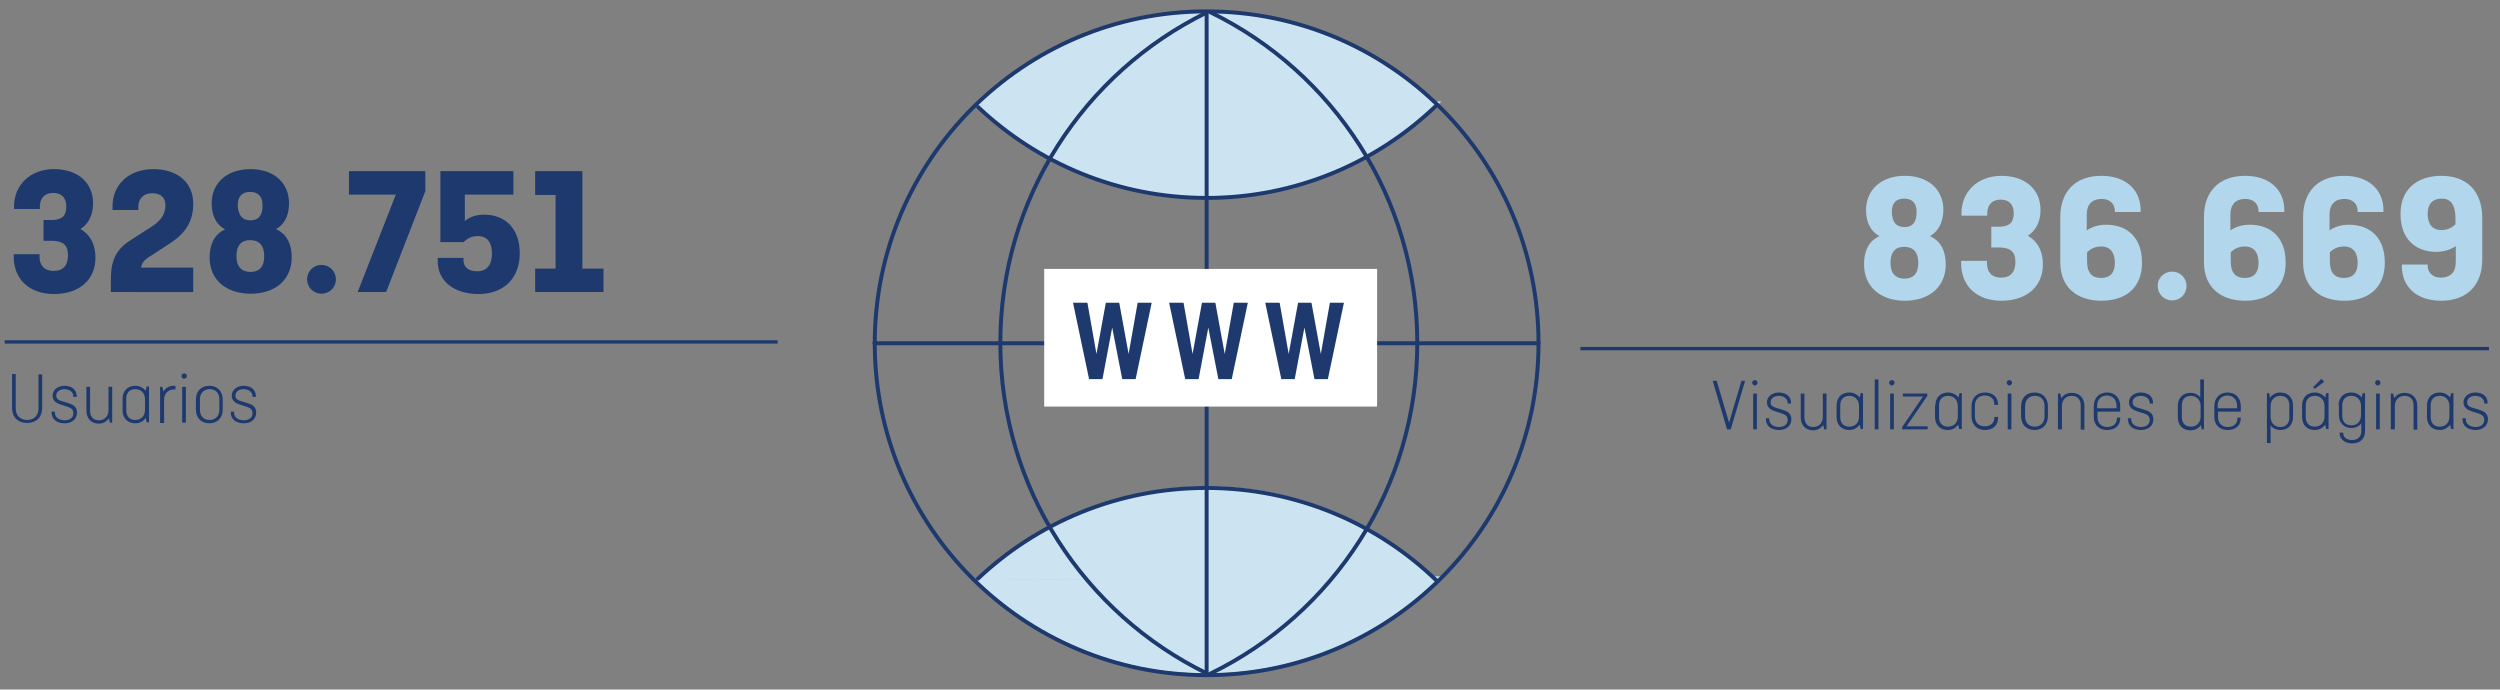 <?xml version="1.0" encoding="utf-8"?>
<!-- Generator: Adobe Illustrator 26.2.1, SVG Export Plug-In . SVG Version: 6.00 Build 0)  -->
<svg version="1.1" xmlns="http://www.w3.org/2000/svg" xmlns:xlink="http://www.w3.org/1999/xlink" x="0px" y="0px"
	 viewBox="0 0 746.5 205.9" style="enable-background:new 0 0 746.5 205.9;" xml:space="preserve">
<rect x="0" y="0" width="746.5" height="205.9" fill="#808080" stroke="none"/>
<style type="text/css">
	.st0{display:none;}
	.st1{display:inline;fill:#161615;}
	.st2{display:inline;fill:#FFFFFF;}
	.st3{fill:none;stroke:#FFFFFF;stroke-width:1.25;stroke-miterlimit:10;}
	.st4{fill:#0076BD;}
	.st5{fill:#1984C4;}
	.st6{fill:#3391CA;}
	.st7{fill:#4C9FD1;}
	.st8{fill:#66ADD7;}
	.st9{fill:#80BADE;}
	.st10{fill:#99C8E5;}
	.st11{fill:#B2D6EB;}
	.st12{fill:#CCE4F2;}
	.st13{fill:#D9EAF5;}
	.st14{fill:#1D396D;}
	.st15{fill:#344D7C;}
	.st16{fill:#4A618A;}
	.st17{fill:#617499;}
	.st18{fill:#7788A7;}
	.st19{fill:#8E9CB6;}
	.st20{fill:#A5B0C5;}
	.st21{fill:#BBC4D3;}
	.st22{fill:#D2D7E2;}
	.st23{fill:#DDE1E9;}
	.st24{fill:#ED7C28;}
	.st25{fill:#EF893D;}
	.st26{fill:#F19653;}
	.st27{fill:#F2A368;}
	.st28{fill:#F4B07E;}
	.st29{fill:#F6BD93;}
	.st30{fill:#F8CBA9;}
	.st31{fill:#FAD8BE;}
	.st32{fill:#FBE5D4;}
	.st33{fill:#FCEBDF;}
	.st34{fill:#E5F1F8;}
	.st35{fill:#E8EBF0;}
	.st36{fill:#FDF2E9;}
	.st37{fill:#E9E9E9;}
	.st38{fill:#F5F5F5;}
	.st39{display:inline;fill:none;stroke:#FC00FC;stroke-width:0.567;stroke-miterlimit:10;}
	.st40{fill:none;stroke:#1D396D;stroke-width:0.992;stroke-miterlimit:10;}
	.st41{fill:#2B3C65;}
	.st42{clip-path:url(#SVGID_00000079461568249999548820000010830961746862227859_);fill:#EF893D;}
	.st43{clip-path:url(#SVGID_00000137108549216948153230000006752923626312108703_);fill:#F2A368;}
	.st44{clip-path:url(#SVGID_00000059307672266381232470000016809367648527960984_);fill:#222221;}
	.st45{clip-path:url(#SVGID_00000160166878018004691360000010463926997875267239_);fill:#FAD8BE;}
	.st46{clip-path:url(#SVGID_00000031179656964447492380000007485391910932009652_);fill:#FCEBDF;}
	.st47{fill:#FFFFFF;}
	.st48{clip-path:url(#SVGID_00000052084106389397408700000002026083855795970198_);fill:#617499;}
	.st49{clip-path:url(#SVGID_00000114778467446734450850000010774382166993858723_);fill:#F2A368;}
	.st50{fill:#8E9CB6;stroke:#1D396D;stroke-width:0.85;stroke-miterlimit:10;}
	.st51{fill:#FFFFFF;stroke:#1D396D;stroke-width:0.85;stroke-linecap:round;stroke-linejoin:round;stroke-miterlimit:10;}
	.st52{fill:none;stroke:#1D396D;stroke-width:0.85;stroke-linecap:round;stroke-linejoin:round;stroke-miterlimit:10;}
	.st53{clip-path:url(#SVGID_00000173871184782368556620000013731896151415355303_);}
	
		.st54{clip-path:url(#SVGID_00000133522731830129429750000006299056089744079490_);fill:#FFFFFF;stroke:#1D396D;stroke-width:0.85;stroke-linecap:round;stroke-linejoin:round;stroke-miterlimit:10;}
	.st55{fill:#1D396D;stroke:#1D396D;stroke-width:0.85;stroke-linecap:round;stroke-linejoin:round;stroke-miterlimit:10;}
	.st56{clip-path:url(#SVGID_00000021120192508058113200000001144687112630711189_);}
	.st57{fill:#FFFFFF;stroke:#1D396D;stroke-width:0.816;stroke-linecap:round;stroke-linejoin:round;stroke-miterlimit:10;}
	
		.st58{clip-path:url(#SVGID_00000072982561620523046620000007082000715697791667_);fill:#FFFFFF;stroke:#1D396D;stroke-width:0.816;stroke-linecap:round;stroke-linejoin:round;stroke-miterlimit:10;}
	.st59{fill:#1D396D;stroke:#1D396D;stroke-width:0.816;stroke-linecap:round;stroke-linejoin:round;stroke-miterlimit:10;}
	.st60{clip-path:url(#SVGID_00000116934395498137904940000016764489034662288020_);}
	.st61{fill:#FFFFFF;stroke:#1D396D;stroke-width:1.47;stroke-miterlimit:10;}
	.st62{fill:none;stroke:#1D396D;stroke-width:1.47;stroke-miterlimit:10;}
	.st63{fill:#8E9CB6;stroke:#1D396D;stroke-miterlimit:10;}
	.st64{fill:none;stroke:#1D396D;}
	.st65{fill:none;stroke:#2B3C65;stroke-width:1.164;stroke-miterlimit:10;}
	.st66{fill:#4764C5;}
	.st67{fill:none;stroke:#1D396D;stroke-miterlimit:10;}
	.st68{clip-path:url(#SVGID_00000088117411813218125090000017045651260324818594_);fill:#EF893D;}
	.st69{clip-path:url(#SVGID_00000011735268941023535710000010276566462015487404_);fill:#F2A368;}
	.st70{clip-path:url(#SVGID_00000180343346778885559530000014699860741040165802_);fill:#222221;}
	.st71{clip-path:url(#SVGID_00000160909096263153014320000009645357032255952777_);fill:#FAD8BE;}
	.st72{clip-path:url(#SVGID_00000031917507486432521780000009000288201077616821_);fill:#FCEBDF;}
	.st73{clip-path:url(#SVGID_00000068661502699801659510000002341972047899320970_);fill:#617499;}
	.st74{clip-path:url(#SVGID_00000042724154812037789140000004487417558002543802_);fill:#F2A368;}
	.st75{clip-path:url(#SVGID_00000057136013909916581410000017837376467789327501_);}
	
		.st76{clip-path:url(#SVGID_00000127009788790858921750000018087691927025525397_);fill:#FFFFFF;stroke:#1D396D;stroke-width:0.85;stroke-linecap:round;stroke-linejoin:round;stroke-miterlimit:10;}
	.st77{clip-path:url(#SVGID_00000130620282179347482470000006015584668858783405_);}
	
		.st78{clip-path:url(#SVGID_00000047757519049214098080000011028575077812509323_);fill:#FFFFFF;stroke:#1D396D;stroke-width:0.816;stroke-linecap:round;stroke-linejoin:round;stroke-miterlimit:10;}
	.st79{fill:none;stroke:#1D396D;stroke-width:1.5;stroke-linecap:round;stroke-miterlimit:10;}
	.st80{fill:none;stroke:#FFFFFF;stroke-width:1.906;stroke-miterlimit:10;}
	.st81{fill-rule:evenodd;clip-rule:evenodd;fill:#FFFFFF;}
	.st82{opacity:0.6;fill:#99C8E5;}
	.st83{fill:#1D396D;stroke:#1D396D;stroke-miterlimit:10;}
	.st84{clip-path:url(#SVGID_00000082336997933023320060000014386980274040288135_);}
	.st85{fill:#CCE4F2;stroke:#344D7C;stroke-width:0.992;stroke-miterlimit:10;}
	.st86{fill:#FFFFFF;stroke:#344D7C;stroke-width:0.992;stroke-miterlimit:10;}
	.st87{fill-rule:evenodd;clip-rule:evenodd;fill:#FFFFFF;stroke:#344D7C;stroke-width:0.992;stroke-miterlimit:10;}
	.st88{fill:none;stroke:#1D396D;stroke-width:1.181;stroke-linecap:round;stroke-linejoin:round;stroke-miterlimit:10;}
	.st89{clip-path:url(#SVGID_00000122705456644309333290000005924644026102730657_);}
	.st90{fill:#FFFFFF;stroke:#99C8E5;stroke-width:2.75;stroke-linecap:round;stroke-linejoin:round;stroke-miterlimit:10;}
	.st91{fill:none;stroke:#99C8E5;stroke-width:2.75;stroke-linecap:round;stroke-linejoin:round;stroke-miterlimit:10;}
	.st92{clip-path:url(#SVGID_00000085235079132565798590000016226221578721982629_);}
	.st93{fill:#FFFFFF;stroke:#F2A368;stroke-width:2.778;stroke-linecap:round;stroke-linejoin:round;stroke-miterlimit:10;}
	.st94{fill:none;stroke:#F2A368;stroke-width:2.778;stroke-linecap:round;stroke-linejoin:round;stroke-miterlimit:10;}
	.st95{fill:none;stroke:#344D7C;stroke-width:1.417;stroke-miterlimit:10;}
	.st96{fill:none;stroke:#FFFFFF;stroke-width:0.5;stroke-miterlimit:10;}
	.st97{fill:none;stroke:#FFFFFF;stroke-miterlimit:10;}
	.st98{opacity:0.6;fill:#222221;}
	.st99{opacity:0.5;fill:none;stroke:#FFFFFF;stroke-miterlimit:10;}
	.st100{opacity:0.5;fill-rule:evenodd;clip-rule:evenodd;fill:#FFFFFF;}
	.st101{fill:#161615;}
	.st102{fill:none;stroke:#1D396D;stroke-width:2.778;stroke-linecap:round;stroke-linejoin:round;stroke-miterlimit:10;}
	.st103{fill:#FFFFFF;stroke:#1D396D;stroke-width:2.778;stroke-linecap:round;stroke-linejoin:round;stroke-miterlimit:10;}
	.st104{fill:#FFFFFF;stroke:#1D396D;stroke-width:1.317;stroke-linecap:round;stroke-linejoin:round;stroke-miterlimit:10;}
	.st105{fill:#CCE4F2;stroke:#344D7C;stroke-width:1.317;stroke-miterlimit:10;}
	.st106{fill:#7788A7;stroke:#344D7C;stroke-width:1.317;stroke-miterlimit:10;}
	.st107{fill:none;stroke:#1D396D;stroke-width:1.317;stroke-linecap:round;stroke-linejoin:round;stroke-miterlimit:10;}
	.st108{fill:none;stroke:#1D396D;stroke-width:0.992;stroke-linecap:round;stroke-linejoin:round;stroke-miterlimit:10;}
	.st109{fill:#7788A7;stroke:#344D7C;stroke-width:0.992;stroke-miterlimit:10;}
	.st110{fill:#FFFFFF;stroke:#1D396D;stroke-width:0.992;stroke-miterlimit:10;}
	.st111{fill:none;stroke:#FFFFFF;stroke-width:1.118;stroke-miterlimit:10;}
	.st112{fill:none;stroke:#1D396D;stroke-width:22.677;stroke-miterlimit:10;}
	.st113{fill:#8E9CB6;stroke:#1D396D;stroke-width:0.992;stroke-miterlimit:10;}
	.st114{fill:#CCE4F2;stroke:#1D396D;stroke-width:0.992;stroke-linecap:round;stroke-linejoin:round;stroke-miterlimit:10;}
	.st115{fill:#FFFFFF;stroke:#1D396D;stroke-width:0.992;stroke-linecap:round;stroke-linejoin:round;stroke-miterlimit:10;}
	.st116{fill:#CCE4F2;stroke:#1D396D;stroke-width:0.953;stroke-linecap:round;stroke-linejoin:round;stroke-miterlimit:10;}
	.st117{fill:#FFFFFF;stroke:#1D396D;stroke-width:0.953;stroke-linecap:round;stroke-linejoin:round;stroke-miterlimit:10;}
	.st118{fill:none;stroke:#1D396D;stroke-width:0.953;stroke-linecap:round;stroke-linejoin:round;stroke-miterlimit:10;}
	.st119{fill:#8E9CB6;stroke:#1D396D;stroke-width:0.953;stroke-miterlimit:10;}
	.st120{fill:#CCE4F2;stroke:#1D396D;stroke-width:0.98;stroke-linecap:round;stroke-linejoin:round;stroke-miterlimit:10;}
	.st121{fill:#FFFFFF;stroke:#1D396D;stroke-width:0.953;stroke-linejoin:bevel;stroke-miterlimit:10;}
	.st122{fill:none;stroke:#FFFFFF;stroke-width:0.967;stroke-miterlimit:10;}
	.st123{clip-path:url(#SVGID_00000152265849514650306390000000450903251808709796_);}
	.st124{fill:#1D396D;stroke:#1D396D;stroke-width:0.992;stroke-linecap:round;stroke-linejoin:round;stroke-miterlimit:10;}
	
		.st125{clip-path:url(#SVGID_00000048483573063043433890000004590821072524827277_);fill:#FFFFFF;stroke:#1D396D;stroke-width:0.992;stroke-linejoin:bevel;stroke-miterlimit:10;}
	
		.st126{clip-path:url(#SVGID_00000066497343362152343920000017761716015311871934_);fill:#FFFFFF;stroke:#1D396D;stroke-width:0.992;stroke-miterlimit:10;}
	.st127{clip-path:url(#SVGID_00000111155646144219473190000015726838416054034619_);}
	.st128{clip-path:url(#SVGID_00000068649211845190364850000013034465318536720541_);fill:#EF893D;}
	.st129{clip-path:url(#SVGID_00000150803341991806750850000008694652562400473238_);fill:#F2A368;}
	.st130{clip-path:url(#SVGID_00000176724196789603319560000017873388531227110272_);fill:#222221;}
	.st131{clip-path:url(#SVGID_00000056405007970877258330000016647043263585477002_);fill:#FAD8BE;}
	.st132{clip-path:url(#SVGID_00000108305933866057470750000018117580357541817775_);fill:#FCEBDF;}
	.st133{clip-path:url(#SVGID_00000041260674290975912440000016794488935878990213_);fill:#617499;}
	.st134{clip-path:url(#SVGID_00000071550965147912098550000011225040085531029667_);fill:#F2A368;}
	.st135{clip-path:url(#SVGID_00000124848466206730867940000011071431697195662749_);}
	
		.st136{clip-path:url(#SVGID_00000070805369875608707440000016602256918697189038_);fill:#FFFFFF;stroke:#1D396D;stroke-width:0.85;stroke-linecap:round;stroke-linejoin:round;stroke-miterlimit:10;}
	.st137{clip-path:url(#SVGID_00000071540604649375023750000007801250258826973628_);}
	
		.st138{clip-path:url(#SVGID_00000155834934308352265760000006154383662959178915_);fill:#FFFFFF;stroke:#1D396D;stroke-width:0.816;stroke-linecap:round;stroke-linejoin:round;stroke-miterlimit:10;}
	.st139{clip-path:url(#SVGID_00000093173679598632023800000002575998536428362389_);}
	.st140{clip-path:url(#SVGID_00000132777095516772681100000014296129675742561946_);}
	.st141{clip-path:url(#SVGID_00000058561663890926440500000001751575515619855000_);}
	.st142{clip-path:url(#SVGID_00000080201677388172831720000009972462731975162516_);}
	
		.st143{clip-path:url(#SVGID_00000014606037084344404510000015283958948195571852_);fill:#FFFFFF;stroke:#1D396D;stroke-width:0.992;stroke-linejoin:bevel;stroke-miterlimit:10;}
	
		.st144{clip-path:url(#SVGID_00000086691269963425804950000010626240025754710416_);fill:#FFFFFF;stroke:#1D396D;stroke-width:0.992;stroke-miterlimit:10;}
	.st145{clip-path:url(#SVGID_00000073701073053674909440000012330570717407005324_);}
	.st146{clip-path:url(#SVGID_00000005967209600026742490000003728767148740678554_);fill:#EF893D;}
	.st147{clip-path:url(#SVGID_00000051374715477531300370000010843734557091691912_);fill:#F2A368;}
	.st148{clip-path:url(#SVGID_00000061464355649956630960000012513846795264744121_);fill:#222221;}
	.st149{clip-path:url(#SVGID_00000152240516072509172370000008038512601020821929_);fill:#FAD8BE;}
	.st150{clip-path:url(#SVGID_00000162341245646933217810000008263890443065426332_);fill:#FCEBDF;}
	.st151{clip-path:url(#SVGID_00000155114481224983718790000003272063180203701386_);fill:#617499;}
	.st152{clip-path:url(#SVGID_00000128466829149034018400000009496207266670219670_);fill:#F2A368;}
	.st153{clip-path:url(#SVGID_00000013170717193290279720000006648340472135634358_);}
	
		.st154{clip-path:url(#SVGID_00000100373450157176385750000003596624489969926811_);fill:#FFFFFF;stroke:#1D396D;stroke-width:0.85;stroke-linecap:round;stroke-linejoin:round;stroke-miterlimit:10;}
	.st155{clip-path:url(#SVGID_00000108308641697970227540000009886974081706630531_);}
	
		.st156{clip-path:url(#SVGID_00000084500656152545548400000002592338564906138554_);fill:#FFFFFF;stroke:#1D396D;stroke-width:0.816;stroke-linecap:round;stroke-linejoin:round;stroke-miterlimit:10;}
	.st157{fill:#CFE4F2;stroke:#2B3E6B;stroke-width:0.93;stroke-linecap:round;stroke-linejoin:round;stroke-miterlimit:10;}
	.st158{fill:#FFFFFF;stroke:#2B3E6B;stroke-width:0.844;stroke-linecap:round;stroke-linejoin:round;stroke-miterlimit:10;}
	.st159{fill:#808AA3;stroke:#2B3E6B;stroke-width:0.93;stroke-miterlimit:10;}
	.st160{fill:#B7D6EB;stroke:#2B3E6B;stroke-width:0.844;stroke-linecap:round;stroke-linejoin:round;stroke-miterlimit:10;}
	.st161{fill:#556384;}
	.st162{fill:#808AA3;}
	.st163{fill:#87BBDE;}
	.st164{fill:#B7D6EB;}
	.st165{clip-path:url(#SVGID_00000098903121988678663870000009249123536586239419_);fill:#617499;}
	.st166{clip-path:url(#SVGID_00000068679436464709791140000017069956147028065935_);fill:#F2A368;}
	.st167{clip-path:url(#SVGID_00000182494875538977215750000008683116372431597468_);fill:#617499;}
	.st168{clip-path:url(#SVGID_00000007392849671252918270000004441006481883707060_);fill:#F2A368;}
	.st169{clip-path:url(#SVGID_00000142143893072351194830000013185125919177700534_);fill:#617499;}
	.st170{clip-path:url(#SVGID_00000065064278041471091260000002428630337061102470_);fill:#F2A368;}
	.st171{opacity:0.29;fill:#FC00FC;}
	.st172{clip-path:url(#SVGID_00000160180059619071869530000007937275684289232256_);fill:#EF893D;}
	.st173{clip-path:url(#SVGID_00000096045686978889795070000010405359393350323375_);fill:#F2A368;}
	.st174{clip-path:url(#SVGID_00000015351468921023801270000007096373065901442972_);fill:#222221;}
	.st175{clip-path:url(#SVGID_00000119081727080716005620000013446279811990244515_);fill:#FAD8BE;}
	.st176{clip-path:url(#SVGID_00000175314925811226562370000006759196486415834797_);fill:#FCEBDF;}
	.st177{clip-path:url(#SVGID_00000160904711920322672200000012294583278284419745_);fill:#617499;}
	.st178{clip-path:url(#SVGID_00000111160759540442860350000008245293354277276068_);fill:#F2A368;}
	.st179{clip-path:url(#SVGID_00000161602297010283640780000006750238772117344417_);}
	
		.st180{clip-path:url(#SVGID_00000128447827606027197040000005253607920995271817_);fill:#FFFFFF;stroke:#1D396D;stroke-width:0.85;stroke-linecap:round;stroke-linejoin:round;stroke-miterlimit:10;}
	.st181{clip-path:url(#SVGID_00000000210610975811212390000002071336389511164551_);}
	
		.st182{clip-path:url(#SVGID_00000155838257292190887680000008785871670504724154_);fill:#FFFFFF;stroke:#1D396D;stroke-width:0.816;stroke-linecap:round;stroke-linejoin:round;stroke-miterlimit:10;}
	.st183{fill:none;stroke:#8E9CB6;stroke-width:1.597;stroke-linecap:round;stroke-linejoin:bevel;}
	.st184{fill:none;stroke:#B2D6EB;stroke-width:1.597;stroke-linecap:round;stroke-linejoin:bevel;}
	.st185{fill:#FFFFFF;stroke:#1D396D;stroke-width:0.992;stroke-linecap:round;stroke-linejoin:bevel;stroke-miterlimit:10;}
	.st186{fill:#CCE4F2;stroke:#1D396D;stroke-width:1.042;stroke-linecap:round;stroke-linejoin:bevel;stroke-miterlimit:10;}
	.st187{fill:#FFFFFF;stroke:#1D396D;stroke-width:1.042;stroke-linecap:round;stroke-linejoin:bevel;stroke-miterlimit:10;}
	.st188{fill:#8E9CB6;stroke:#1D396D;stroke-width:1.042;stroke-linejoin:bevel;stroke-miterlimit:10;}
	.st189{fill:#BBC4D3;stroke:#1D396D;stroke-width:1.042;stroke-linejoin:bevel;stroke-miterlimit:10;}
	.st190{fill:none;stroke:#617499;stroke-width:1.597;stroke-linecap:round;stroke-linejoin:bevel;}
	.st191{fill:#CCE4F2;stroke:#1D396D;stroke-width:1.004;stroke-linecap:round;stroke-linejoin:round;stroke-miterlimit:10;}
	.st192{fill:#8E9CB6;stroke:#1D396D;stroke-width:1.004;stroke-miterlimit:10;}
	.st193{fill:#FFFFFF;stroke:#1D396D;stroke-width:1.004;stroke-linecap:round;stroke-linejoin:round;stroke-miterlimit:10;}
	.st194{clip-path:url(#SVGID_00000061458904748226008080000006592439166507633544_);}
	.st195{clip-path:url(#SVGID_00000109749393980676286560000016004437644872407995_);}
	.st196{clip-path:url(#SVGID_00000158745794355744653770000013421991132509195682_);}
	.st197{clip-path:url(#SVGID_00000034785617798441615670000015192157014002840483_);}
	
		.st198{clip-path:url(#SVGID_00000103967954749533804070000001765620383172359095_);fill:#FFFFFF;stroke:#1D396D;stroke-width:0.85;stroke-linejoin:bevel;stroke-miterlimit:10;}
	
		.st199{clip-path:url(#SVGID_00000157297568244331818950000012041746342173266311_);fill:#FFFFFF;stroke:#1D396D;stroke-width:0.85;stroke-miterlimit:10;}
	.st200{fill:none;stroke:#0076BD;stroke-width:1.319;stroke-miterlimit:10;}
	.st201{fill:none;stroke:#1D396D;stroke-width:2.806;stroke-linecap:round;stroke-linejoin:round;stroke-miterlimit:10;}
	.st202{fill:#FFFFFF;stroke:#1D396D;stroke-width:2.806;stroke-linecap:round;stroke-linejoin:round;stroke-miterlimit:10;}
	.st203{fill:#CCE4F2;stroke:#1D396D;stroke-width:0.85;stroke-linecap:round;stroke-linejoin:round;stroke-miterlimit:10;}
	.st204{fill:#FFFFFF;stroke:#1D396D;stroke-width:0.85;stroke-miterlimit:10;}
	.st205{clip-path:url(#SVGID_00000087398085282691556760000002801772755119266722_);fill:#617499;}
	.st206{clip-path:url(#SVGID_00000023966642849717302590000006004213806865555117_);fill:#F2A368;}
	.st207{clip-path:url(#SVGID_00000155141197843145114730000005366392681767916690_);fill:#617499;}
	.st208{clip-path:url(#SVGID_00000080893627947032428410000016631588170293946789_);fill:#F2A368;}
	.st209{clip-path:url(#SVGID_00000042016714976248494080000002531088001888426158_);}
	
		.st210{clip-path:url(#SVGID_00000150085993534617206910000011454290657522472365_);fill:#FFFFFF;stroke:#1D396D;stroke-width:0.992;stroke-linejoin:bevel;stroke-miterlimit:10;}
	
		.st211{clip-path:url(#SVGID_00000114056267772600720090000002104835395227293859_);fill:#FFFFFF;stroke:#1D396D;stroke-width:0.992;stroke-miterlimit:10;}
	.st212{clip-path:url(#SVGID_00000038401678803036575780000016034056877220454837_);}
	.st213{fill:#FFFFFF;stroke:#1D396D;stroke-width:1.076;stroke-linecap:round;stroke-linejoin:round;stroke-miterlimit:10;}
	.st214{fill:#CCE4F2;stroke:#1D396D;stroke-width:1.076;stroke-linecap:round;stroke-linejoin:round;stroke-miterlimit:10;}
	.st215{clip-path:url(#SVGID_00000065041528169840932570000014800431387825774760_);}
	.st216{clip-path:url(#SVGID_00000088818523232014949190000012652136591020194183_);}
	.st217{clip-path:url(#SVGID_00000164514727337575598880000015980844092531172793_);}
	.st218{clip-path:url(#SVGID_00000114053429524812788950000009534874322913855366_);}
	.st219{clip-path:url(#SVGID_00000097481579114496057440000007085621638784827020_);fill:#EF893D;}
	.st220{clip-path:url(#SVGID_00000134958787139634499680000014695769329145912984_);fill:#F2A368;}
	.st221{clip-path:url(#SVGID_00000044172439982587006490000015817645598726844092_);fill:#222221;}
	.st222{clip-path:url(#SVGID_00000153702632177395570180000004480609351856036281_);fill:#FAD8BE;}
	.st223{clip-path:url(#SVGID_00000047020154505929569200000009823750957417233326_);fill:#FCEBDF;}
	.st224{clip-path:url(#SVGID_00000008113006192665041900000005601091426409561251_);fill:#617499;}
	.st225{clip-path:url(#SVGID_00000038404112038524746400000000113101034846954892_);fill:#F2A368;}
	.st226{clip-path:url(#SVGID_00000025418425889954943380000012370598053636502959_);}
	
		.st227{clip-path:url(#SVGID_00000080204985716257142340000012689876376825373100_);fill:#FFFFFF;stroke:#1D396D;stroke-width:0.85;stroke-linecap:round;stroke-linejoin:round;stroke-miterlimit:10;}
	.st228{clip-path:url(#SVGID_00000076605381010009134060000009436681356022525368_);}
	
		.st229{clip-path:url(#SVGID_00000085973530570102044690000014389481531960063652_);fill:#FFFFFF;stroke:#1D396D;stroke-width:0.816;stroke-linecap:round;stroke-linejoin:round;stroke-miterlimit:10;}
	.st230{clip-path:url(#SVGID_00000080203424105525105910000008986929882564640427_);}
	.st231{clip-path:url(#SVGID_00000018205455843807979320000010624822490413111434_);fill:#617499;}
	.st232{clip-path:url(#SVGID_00000083050231891221488480000000272724161299872948_);fill:#F2A368;}
	.st233{fill:none;stroke:#FC00FC;stroke-width:0.709;stroke-miterlimit:10;}
	.st234{fill:none;stroke:#FC00FC;stroke-width:0.283;stroke-miterlimit:10;}
</style>
<g id="Colors">
</g>
<g id="F_x26_F_x5F_CAT">
	<g>
		<g>
			<path class="st11" d="M576.3,70.5c2.7,1.2,4.7,3.8,4.7,8.5c0,6.5-4.8,10.8-12.2,10.8s-12.2-4.3-12.2-10.8c0-4.7,1.9-7.3,4.6-8.5
				c-2.4-1.3-4-3.8-4-7.8c0-5.9,4.4-10.2,11.6-10.2c7.1,0,11.5,4.2,11.5,10.2C580.2,66.7,578.6,69.2,576.3,70.5z M568.7,83.2
				c2.6,0,4.1-1.5,4.1-4.7s-1.5-4.8-4.2-4.8s-4.1,1.6-4.1,4.8S566.1,83.2,568.7,83.2z M568.7,67.8c2.5,0,3.6-1.6,3.6-4.5
				c0-2.7-1.4-4-3.7-4c-2.4,0-3.7,1.3-3.7,4C565,66.2,566.1,67.8,568.7,67.8z"/>
			<path class="st11" d="M594.5,67.7h2.3c3.2,0,4.5-1.2,4.5-4.1c0-2.6-1.5-4-3.9-4c-2.5,0-4,1.5-4,4.1v0.7h-7.7v-0.8
				c0-6.2,4.7-11.1,11.9-11.1c7.3,0,11.7,4.2,11.7,10.2c0,3.8-1.6,6.3-3.8,7.7c2.6,1.4,4.5,4.2,4.5,8.6c0,6.5-4.8,10.8-12.4,10.8
				c-7.4,0-12-4.5-12-11.1v-0.8h7.7v0.7c0,2.7,1.5,4.3,4.2,4.3c2.8,0,4.3-1.6,4.3-4.7c0-3.2-1.7-4.3-4.9-4.3h-2.3V67.7z"/>
			<path class="st11" d="M627.5,89.8c-7.3,0-12.3-4-12.3-11.5V64.8c0-7.5,4.4-12.3,12.3-12.3c7.1,0,11.7,4,11.7,10.3v0.5h-7.7V63
				c0-2.1-1.5-3.6-3.9-3.6c-2.9,0-4.5,1.6-4.5,4.7v4.7c1.4-1,3.4-1.7,5.8-1.7c6.5,0,10.7,4.1,10.7,11.2
				C639.7,85.8,634.8,89.8,627.5,89.8z M623.2,75.3v2.8c0,3.5,1.6,4.9,4.2,4.9c2.7,0,4.1-1.6,4.1-4.5c0-3-1.3-4.9-4.1-4.9
				C625.3,73.6,624.1,74.5,623.2,75.3z"/>
			<path class="st11" d="M648.6,81.1c2.4,0,4.3,1.9,4.3,4.3c0,2.4-1.9,4.3-4.3,4.3c-2.4,0-4.3-1.9-4.3-4.3
				C644.2,83,646.2,81.1,648.6,81.1z"/>
			<path class="st11" d="M670.4,89.8c-7.3,0-12.3-4-12.3-11.5V64.8c0-7.5,4.4-12.3,12.3-12.3c7.1,0,11.7,4,11.7,10.3v0.5h-7.7V63
				c0-2.1-1.5-3.6-3.9-3.6c-2.9,0-4.5,1.6-4.5,4.7v4.7c1.4-1,3.4-1.7,5.8-1.7c6.5,0,10.7,4.1,10.7,11.2
				C682.6,85.8,677.6,89.8,670.4,89.8z M666.1,75.3v2.8c0,3.5,1.6,4.9,4.2,4.9c2.7,0,4.1-1.6,4.1-4.5c0-3-1.3-4.9-4.1-4.9
				C668.2,73.6,667,74.5,666.1,75.3z"/>
			<path class="st11" d="M700,89.8c-7.3,0-12.3-4-12.3-11.5V64.8c0-7.5,4.4-12.3,12.3-12.3c7.1,0,11.7,4,11.7,10.3v0.5h-7.7V63
				c0-2.1-1.5-3.6-3.9-3.6c-2.9,0-4.5,1.6-4.5,4.7v4.7c1.4-1,3.4-1.7,5.8-1.7c6.5,0,10.7,4.1,10.7,11.2
				C712.2,85.8,707.3,89.8,700,89.8z M695.7,75.3v2.8c0,3.5,1.6,4.9,4.2,4.9c2.7,0,4.1-1.6,4.1-4.5c0-3-1.3-4.9-4.1-4.9
				C697.8,73.6,696.6,74.5,695.7,75.3z"/>
			<path class="st11" d="M729,52.5c7.2,0,12.2,4.2,12.2,12.6v12.4c0,7.5-4.4,12.3-12.3,12.3c-7.1,0-11.7-4-11.7-10.3v-0.5h7.7v0.3
				c0,2.1,1.5,3.6,3.9,3.6c2.9,0,4.5-1.6,4.5-4.7v-4.7c-1.5,1-3.5,1.7-5.8,1.7c-6.5,0-10.7-4.1-10.7-11.2
				C716.7,56.6,721.7,52.5,729,52.5z M733.2,67v-1.7c0-4.3-1.5-6-4.1-6c-2.7,0-4.2,1.6-4.2,4.5c0,3,1.3,4.9,4.1,4.9
				C731.1,68.7,732.3,67.8,733.2,67z"/>
			<path class="st14" d="M521.1,113.7l-4.3,14.5h-1.1l-4.3-14.5h1.2l3.7,12.5l3.7-12.5H521.1z"/>
			<path class="st14" d="M524,113.5c0.5,0,0.8,0.4,0.8,0.8s-0.4,0.8-0.8,0.8s-0.8-0.4-0.8-0.8S523.5,113.5,524,113.5z M524.6,117.5
				v10.7h-1.1v-10.7H524.6z"/>
			<path class="st14" d="M528.3,124.9v0.4c0,1.2,1.1,2.2,2.9,2.2c1.7,0,2.6-0.9,2.6-2.1c0-1-0.5-1.5-1.6-1.9l-2.2-0.7
				c-1.2-0.4-2.4-1.1-2.4-2.7c0-1.6,1.5-2.9,3.5-2.9c2.2,0,3.7,1.1,3.7,3.1v0.2h-1v-0.2c0-1.1-1-2.1-2.7-2.1c-1.1,0-2.4,0.6-2.4,1.9
				c0,0.9,0.5,1.3,1.4,1.6l2,0.6c1.6,0.5,2.8,1.1,2.8,2.9c0,1.9-1.5,3.2-3.7,3.2c-2.3,0-3.9-1.2-3.9-3.2v-0.3H528.3z"/>
			<path class="st14" d="M537.7,117.5h1.1v7.2c0,1.6,0.9,2.8,2.6,2.8c1.8,0,2.9-1.3,2.9-3v-7h1.1v10.7h-0.7l-0.3-1.3
				c-0.7,1-1.7,1.6-3,1.6c-2.2,0-3.7-1.5-3.7-3.9V117.5z"/>
			<path class="st14" d="M548.4,121.1c0-2.4,1.5-3.9,3.8-3.9c1.3,0,2.4,0.6,3.1,1.5l0.3-1.3h0.7v10.7h-0.7l-0.3-1.3
				c-0.7,1-1.8,1.6-3.1,1.6c-2.3,0-3.8-1.5-3.8-3.9V121.1z M555.1,124.4v-3.2c0-1.7-1.1-3-2.9-3c-1.8,0-2.7,1.2-2.7,2.8v3.6
				c0,1.6,0.9,2.8,2.7,2.8C554.1,127.4,555.1,126.1,555.1,124.4z"/>
			<path class="st14" d="M560.9,113.3v14.9h-1.1v-14.9H560.9z"/>
			<path class="st14" d="M564.9,113.5c0.5,0,0.8,0.4,0.8,0.8s-0.4,0.8-0.8,0.8s-0.8-0.4-0.8-0.8S564.5,113.5,564.9,113.5z
				 M565.5,117.5v10.7h-1.1v-10.7H565.5z"/>
			<path class="st14" d="M568.2,117.5h7.3v0.7l-6.2,9.1h6.3v0.9H568v-0.7l6.2-9.1h-6V117.5z"/>
			<path class="st14" d="M577.9,121.1c0-2.4,1.5-3.9,3.8-3.9c1.3,0,2.4,0.6,3.1,1.5l0.3-1.3h0.7v10.7H585l-0.3-1.3
				c-0.7,1-1.8,1.6-3.1,1.6c-2.3,0-3.8-1.5-3.8-3.9V121.1z M584.6,124.4v-3.2c0-1.7-1.1-3-2.9-3c-1.8,0-2.7,1.2-2.7,2.8v3.6
				c0,1.6,0.9,2.8,2.7,2.8C583.5,127.4,584.6,126.1,584.6,124.4z"/>
			<path class="st14" d="M596.6,124.7v0.2c0,2.2-1.6,3.5-3.9,3.5c-2.4,0-4-1.6-4-4.1v-3c0-2.5,1.6-4.1,4-4.1c2.3,0,3.9,1.3,3.9,3.5
				v0.2h-1.1v-0.3c0-1.4-1-2.5-2.9-2.5c-1.8,0-2.9,1.3-2.9,3v3.2c0,1.7,1,3,2.9,3c1.9,0,2.9-1.1,2.9-2.5v-0.3H596.6z"/>
			<path class="st14" d="M600,113.5c0.5,0,0.8,0.4,0.8,0.8s-0.4,0.8-0.8,0.8s-0.8-0.4-0.8-0.8S599.5,113.5,600,113.5z M600.6,117.5
				v10.7h-1.1v-10.7H600.6z"/>
			<path class="st14" d="M611.5,124.3c0,2.5-1.6,4.1-4,4.1c-2.4,0-4-1.6-4-4.1v-3c0-2.5,1.6-4.1,4-4.1c2.4,0,4,1.6,4,4.1V124.3z
				 M604.7,124.4c0,1.7,1,3,2.9,3c1.8,0,2.9-1.3,2.9-3v-3.2c0-1.7-1-3-2.9-3c-1.8,0-2.9,1.3-2.9,3V124.4z"/>
			<path class="st14" d="M614.5,128.2v-10.7h0.7l0.3,1.4c0.7-1,1.7-1.6,3.1-1.6c2.3,0,3.8,1.5,3.8,3.9v7.1h-1.1V121
				c0-1.6-0.9-2.8-2.7-2.8s-2.9,1.3-2.9,3v7H614.5z"/>
			<path class="st14" d="M633.1,124.7v0.2c0,2.2-1.6,3.5-3.9,3.5c-2.4,0-4-1.5-4-3.9v-3.2c0-2.5,1.6-4.1,4-4.1
				c2.3,0,3.9,1.6,3.9,4.1v1.6h-6.8v1.7c0,1.6,1,2.9,2.9,2.9c1.9,0,2.9-1.1,2.9-2.5v-0.3H633.1z M626.3,121.9h5.7v-0.7
				c0-1.7-1-3.1-2.9-3.1c-1.8,0-2.9,1.3-2.9,3.1V121.9z"/>
			<path class="st14" d="M636.4,124.9v0.4c0,1.2,1.1,2.2,2.9,2.2c1.7,0,2.6-0.9,2.6-2.1c0-1-0.5-1.5-1.6-1.9l-2.2-0.7
				c-1.2-0.4-2.4-1.1-2.4-2.7c0-1.6,1.5-2.9,3.5-2.9c2.2,0,3.7,1.1,3.7,3.1v0.2h-1v-0.2c0-1.1-1-2.1-2.7-2.1c-1.1,0-2.4,0.6-2.4,1.9
				c0,0.9,0.5,1.3,1.4,1.6l2,0.6c1.6,0.5,2.8,1.1,2.8,2.9c0,1.9-1.5,3.2-3.7,3.2c-2.3,0-3.9-1.2-3.9-3.2v-0.3H636.4z"/>
			<path class="st14" d="M657.2,126.9c-0.7,1-1.8,1.6-3.1,1.6c-2.3,0-3.8-1.5-3.8-3.9v-3.4c0-2.4,1.5-3.9,3.8-3.9
				c1.2,0,2.3,0.5,2.9,1.4v-5.4h1.1v14.9h-0.7L657.2,126.9z M657.1,124.4v-3.2c0-1.7-1.1-3-2.9-3c-1.8,0-2.7,1.2-2.7,2.8v3.6
				c0,1.6,0.9,2.8,2.7,2.8C656,127.4,657.1,126.1,657.1,124.4z"/>
			<path class="st14" d="M669.1,124.7v0.2c0,2.2-1.6,3.5-3.9,3.5c-2.4,0-4-1.5-4-3.9v-3.2c0-2.5,1.6-4.1,4-4.1
				c2.3,0,3.9,1.6,3.9,4.1v1.6h-6.8v1.7c0,1.6,1,2.9,2.9,2.9c1.9,0,2.9-1.1,2.9-2.5v-0.3H669.1z M662.3,121.9h5.7v-0.7
				c0-1.7-1-3.1-2.9-3.1c-1.8,0-2.9,1.3-2.9,3.1V121.9z"/>
			<path class="st14" d="M677.8,118.8c0.7-1,1.8-1.6,3.1-1.6c2.3,0,3.8,1.5,3.8,3.9v3.4c0,2.4-1.5,3.9-3.8,3.9
				c-1.2,0-2.3-0.5-2.9-1.4v5.3h-1.1v-14.9h0.7L677.8,118.8z M678,121.3v3.2c0,1.7,1.1,3,2.9,3c1.8,0,2.7-1.2,2.7-2.8V121
				c0-1.6-0.9-2.8-2.7-2.8C679,118.2,678,119.6,678,121.3z"/>
			<path class="st14" d="M687.4,121.1c0-2.4,1.5-3.9,3.8-3.9c1.3,0,2.4,0.6,3.1,1.5l0.3-1.3h0.7v10.7h-0.7l-0.3-1.3
				c-0.7,1-1.8,1.6-3.1,1.6c-2.3,0-3.8-1.5-3.8-3.9V121.1z M694.1,124.4v-3.2c0-1.7-1.1-3-2.9-3c-1.8,0-2.7,1.2-2.7,2.8v3.6
				c0,1.6,0.9,2.8,2.7,2.8C693,127.4,694.1,126.1,694.1,124.4z M691.2,116.1l-0.5-0.5l2.5-2.5l0.8,0.9L691.2,116.1z"/>
			<path class="st14" d="M698.3,121.1c0-2.4,1.5-3.9,3.8-3.9c1.3,0,2.4,0.6,3.1,1.5l0.3-1.3h0.7v11.4c0,2.3-1.6,3.6-3.8,3.6
				s-3.8-1.2-3.8-3.1v-0.1h1.1v0.2c0,1.1,0.9,2,2.7,2c1.7,0,2.7-1.1,2.7-2.6v-2.4c-0.7,0.9-1.7,1.4-2.9,1.4c-2.3,0-3.8-1.5-3.8-3.9
				V121.1z M705,124v-2.8c0-1.7-1.1-3-2.9-3c-1.8,0-2.7,1.2-2.7,2.8v3.2c0,1.6,0.9,2.8,2.7,2.8C703.9,127.1,705,125.7,705,124z"/>
			<path class="st14" d="M710,113.5c0.5,0,0.8,0.4,0.8,0.8s-0.4,0.8-0.8,0.8s-0.8-0.4-0.8-0.8S709.5,113.5,710,113.5z M710.6,117.5
				v10.7h-1.1v-10.7H710.6z"/>
			<path class="st14" d="M713.9,128.2v-10.7h0.7l0.3,1.4c0.7-1,1.7-1.6,3.1-1.6c2.3,0,3.8,1.5,3.8,3.9v7.1h-1.1V121
				c0-1.6-0.9-2.8-2.7-2.8s-2.9,1.3-2.9,3v7H713.9z"/>
			<path class="st14" d="M724.7,121.1c0-2.4,1.5-3.9,3.8-3.9c1.3,0,2.4,0.6,3.1,1.5l0.3-1.3h0.7v10.7h-0.7l-0.3-1.3
				c-0.7,1-1.8,1.6-3.1,1.6c-2.3,0-3.8-1.5-3.8-3.9V121.1z M731.4,124.4v-3.2c0-1.7-1.1-3-2.9-3c-1.8,0-2.7,1.2-2.7,2.8v3.6
				c0,1.6,0.9,2.8,2.7,2.8C730.4,127.4,731.4,126.1,731.4,124.4z"/>
			<path class="st14" d="M736.3,124.9v0.4c0,1.2,1.1,2.2,2.9,2.2c1.7,0,2.6-0.9,2.6-2.1c0-1-0.5-1.5-1.6-1.9l-2.2-0.7
				c-1.2-0.4-2.4-1.1-2.4-2.7c0-1.6,1.5-2.9,3.5-2.9c2.2,0,3.7,1.1,3.7,3.1v0.2h-1v-0.2c0-1.1-1-2.1-2.7-2.1c-1.1,0-2.4,0.6-2.4,1.9
				c0,0.9,0.5,1.3,1.4,1.6l2,0.6c1.6,0.5,2.8,1.1,2.8,2.9c0,1.9-1.5,3.2-3.7,3.2c-2.3,0-3.9-1.2-3.9-3.2v-0.3H736.3z"/>
		</g>
		<line class="st64" x1="471.9" y1="104.1" x2="743.2" y2="104.1"/>
		<g>
			<path class="st14" d="M13,65.7h2.3c3.2,0,4.5-1.2,4.5-4.1c0-2.6-1.5-4-3.9-4c-2.5,0-4,1.5-4,4.1v0.7H4.2v-0.8
				c0-6.2,4.7-11.1,11.9-11.1c7.3,0,11.7,4.2,11.7,10.2c0,3.8-1.6,6.3-3.8,7.7c2.6,1.4,4.5,4.2,4.5,8.6c0,6.5-4.8,10.8-12.4,10.8
				c-7.4,0-12-4.5-12-11.1v-0.8h7.7v0.7c0,2.7,1.5,4.3,4.2,4.3c2.8,0,4.3-1.6,4.3-4.7c0-3.2-1.7-4.3-4.9-4.3H13V65.7z"/>
			<path class="st14" d="M33.1,84.2c0-4.7,0.4-8.9,5.6-12.3l6.7-4.3c2.1-1.4,4-3.2,4-6.3c0-2.2-1.3-3.6-3.9-3.6s-4.2,1.5-4.2,4.1
				v0.9h-7.7v-1.1c0-6.4,4.8-11.1,12.2-11.1c7.2,0,11.9,4,11.9,10.3c0,5.5-2.5,9-7,11.9l-6.3,4.1c-1.6,1-2.1,2.1-2.3,3.1h15.6v7.3
				H33.1V84.2z"/>
			<path class="st14" d="M82.4,68.4c2.7,1.2,4.7,3.8,4.7,8.5c0,6.5-4.8,10.8-12.2,10.8S62.6,83.5,62.6,77c0-4.7,1.9-7.3,4.6-8.5
				c-2.4-1.3-4-3.8-4-7.8c0-5.9,4.4-10.2,11.6-10.2c7.1,0,11.5,4.2,11.5,10.2C86.3,64.7,84.7,67.2,82.4,68.4z M74.8,81.2
				c2.6,0,4.1-1.5,4.1-4.7s-1.5-4.8-4.2-4.8s-4.1,1.6-4.1,4.8S72.2,81.2,74.8,81.2z M74.8,65.8c2.5,0,3.6-1.6,3.6-4.5
				c0-2.7-1.4-4-3.7-4c-2.4,0-3.7,1.3-3.7,4C71.1,64.2,72.3,65.8,74.8,65.8z"/>
			<path class="st14" d="M96,79.1c2.4,0,4.3,1.9,4.3,4.3c0,2.4-1.9,4.3-4.3,4.3c-2.4,0-4.3-1.9-4.3-4.3C91.7,81,93.6,79.1,96,79.1z"
				/>
			<path class="st14" d="M104.2,51.1H127v6l-11.7,30.1h-8.5l11.4-29.1h-14V51.1z"/>
			<path class="st14" d="M153.5,58.1h-14.7v7.9c1.3-1.1,3.1-1.9,5.8-1.9c6.3,0,10.6,4.2,10.6,11.5c0,7.6-4.9,12.2-12.3,12.2
				c-7.1,0-12.2-3.7-12.2-9.8V77h7.7v0.7c0,2,1.4,3.3,4.1,3.3c2.9,0,4.4-2,4.4-5.2c0-3.3-1.3-5.3-4.2-5.3c-2.3,0-3.4,1-4.3,1.8h-6.9
				V51.1h21.8V58.1z"/>
			<path class="st14" d="M159.8,51.1h14.1v29.1h6.3v7h-20.4v-7h6.1V58.2h-6.1V51.1z"/>
			<path class="st14" d="M12.6,111.7v10.1c0,2.8-1.8,4.5-4.5,4.5c-2.7,0-4.5-1.7-4.5-4.5v-10.1h1.1V122c0,1.9,1.2,3.4,3.4,3.4
				c2.2,0,3.4-1.5,3.4-3.4v-10.2H12.6z"/>
			<path class="st14" d="M16.4,122.9v0.4c0,1.2,1.1,2.2,2.9,2.2c1.7,0,2.6-0.9,2.6-2.1c0-1-0.5-1.5-1.6-1.9l-2.2-0.7
				c-1.2-0.4-2.4-1.1-2.4-2.7c0-1.6,1.5-2.9,3.5-2.9c2.2,0,3.7,1.1,3.7,3.1v0.2h-1v-0.2c0-1.1-1-2.1-2.7-2.1c-1.1,0-2.4,0.6-2.4,1.9
				c0,0.9,0.5,1.3,1.4,1.6l2,0.6c1.6,0.5,2.8,1.1,2.8,2.9c0,1.9-1.5,3.2-3.7,3.2c-2.3,0-3.9-1.2-3.9-3.2v-0.3H16.4z"/>
			<path class="st14" d="M25.8,115.5h1.1v7.2c0,1.6,0.9,2.8,2.6,2.8c1.8,0,2.9-1.3,2.9-3v-7h1.1v10.7h-0.7l-0.3-1.3
				c-0.7,1-1.7,1.6-3,1.6c-2.2,0-3.7-1.5-3.7-3.9V115.5z"/>
			<path class="st14" d="M36.6,119.1c0-2.4,1.5-3.9,3.8-3.9c1.3,0,2.4,0.6,3.1,1.5l0.3-1.3h0.7v10.7h-0.7l-0.3-1.3
				c-0.7,1-1.8,1.6-3.1,1.6c-2.3,0-3.8-1.5-3.8-3.9V119.1z M43.3,122.4v-3.2c0-1.7-1.1-3-2.9-3c-1.8,0-2.7,1.2-2.7,2.8v3.6
				c0,1.6,0.9,2.8,2.7,2.8C42.2,125.4,43.3,124.1,43.3,122.4z"/>
			<path class="st14" d="M47.8,126.2v-10.7h0.7l0.3,1.4c0.7-1.1,1.7-1.7,3.1-1.7c0.2,0,0.3,0,0.5,0v1.1c-0.1,0-0.3,0-0.5,0
				c-1.8,0-2.9,1.3-2.9,3.1v6.9H47.8z"/>
			<path class="st14" d="M55,111.5c0.5,0,0.8,0.4,0.8,0.8s-0.4,0.8-0.8,0.8s-0.8-0.4-0.8-0.8S54.5,111.5,55,111.5z M55.5,115.5v10.7
				h-1.1v-10.7H55.5z"/>
			<path class="st14" d="M66.5,122.3c0,2.5-1.6,4.1-4,4.1c-2.4,0-4-1.6-4-4.1v-3c0-2.5,1.6-4.1,4-4.1c2.4,0,4,1.6,4,4.1V122.3z
				 M59.7,122.4c0,1.7,1,3,2.9,3c1.8,0,2.9-1.3,2.9-3v-3.2c0-1.7-1-3-2.9-3c-1.8,0-2.9,1.3-2.9,3V122.4z"/>
			<path class="st14" d="M69.9,122.9v0.4c0,1.2,1.1,2.2,2.9,2.2c1.7,0,2.6-0.9,2.6-2.1c0-1-0.5-1.5-1.6-1.9l-2.2-0.7
				c-1.2-0.4-2.4-1.1-2.4-2.7c0-1.6,1.5-2.9,3.5-2.9c2.2,0,3.7,1.1,3.7,3.1v0.2h-1v-0.2c0-1.1-1-2.1-2.7-2.1c-1.1,0-2.4,0.6-2.4,1.9
				c0,0.9,0.5,1.3,1.4,1.6l2,0.6c1.6,0.5,2.8,1.1,2.8,2.9c0,1.9-1.5,3.2-3.7,3.2c-2.3,0-3.9-1.2-3.9-3.2v-0.3H69.9z"/>
		</g>
		<line class="st64" x1="1.4" y1="102.1" x2="232.2" y2="102.1"/>
		<g>
			<path class="st12" d="M430.4,172.1c-17.9,17.9-42.7,29-70.1,29c-26.8,0-51.1-10.6-69-27.9"/>
			<path class="st12" d="M429,172.9c-17.8-17.2-42.1-27.7-68.8-27.7c-26.4,0-51.2,11.2-69,28"/>
		</g>
		<g>
			<path class="st12" d="M430.4,30.3c-17.9,17.9-42.7,29-70.1,29c-26.8,0-51.1-10.6-69-27.9"/>
			<path class="st12" d="M429,31.2C411.2,14,387,3.4,360.3,3.4c-26.4,0-51.2,11.2-69,28"/>
		</g>
		<circle class="st88" cx="360.3" cy="102.5" r="99.1"/>
		<path class="st88" d="M428.9,31.5c-17.8,17.1-42,27.6-68.6,27.6c-26.4,0-50.4-10.3-68.2-27.1"/>
		<path class="st88" d="M429,173.4c-17.8-17.2-42.1-27.7-68.8-27.7c-26.4,0-50.4,10.3-68.2,27.1"/>
		<path class="st88" d="M361.5,3.7c36.5,17.8,61.7,55.3,61.7,98.7c0,43.4-25.2,80.9-61.7,98.7"/>
		<path class="st88" d="M360.2,3.8c-36.4,17.9-61.5,55.3-61.5,98.6c0,43.4,25.2,80.9,61.7,98.7"/>
		<line class="st88" x1="261.1" y1="102.5" x2="459.4" y2="102.5"/>
		<line class="st88" x1="360.3" y1="3.8" x2="360.3" y2="200.9"/>
		<rect x="311.8" y="80.3" class="st47" width="99.4" height="41.1"/>
		<g>
			<path class="st14" d="M343.9,90.4l-4.8,22.8h-4l-3-15.4l-2.9,15.4h-4l-4.8-22.8h4.3l2.7,15.3l2.8-15.3h4l2.8,15.3l2.7-15.3H343.9
				z"/>
			<path class="st14" d="M372.6,90.4l-4.8,22.8h-4l-3-15.4l-2.9,15.4h-4l-4.8-22.8h4.3l2.7,15.3l2.8-15.3h4l2.8,15.3l2.7-15.3H372.6
				z"/>
			<path class="st14" d="M401.3,90.4l-4.8,22.8h-4l-3-15.4l-2.9,15.4h-4l-4.8-22.8h4.3l2.7,15.3l2.8-15.3h4l2.8,15.3l2.7-15.3H401.3
				z"/>
		</g>
	</g>
</g>
<g id="F_x26_F_x5F_ENG">
</g>
</svg>
